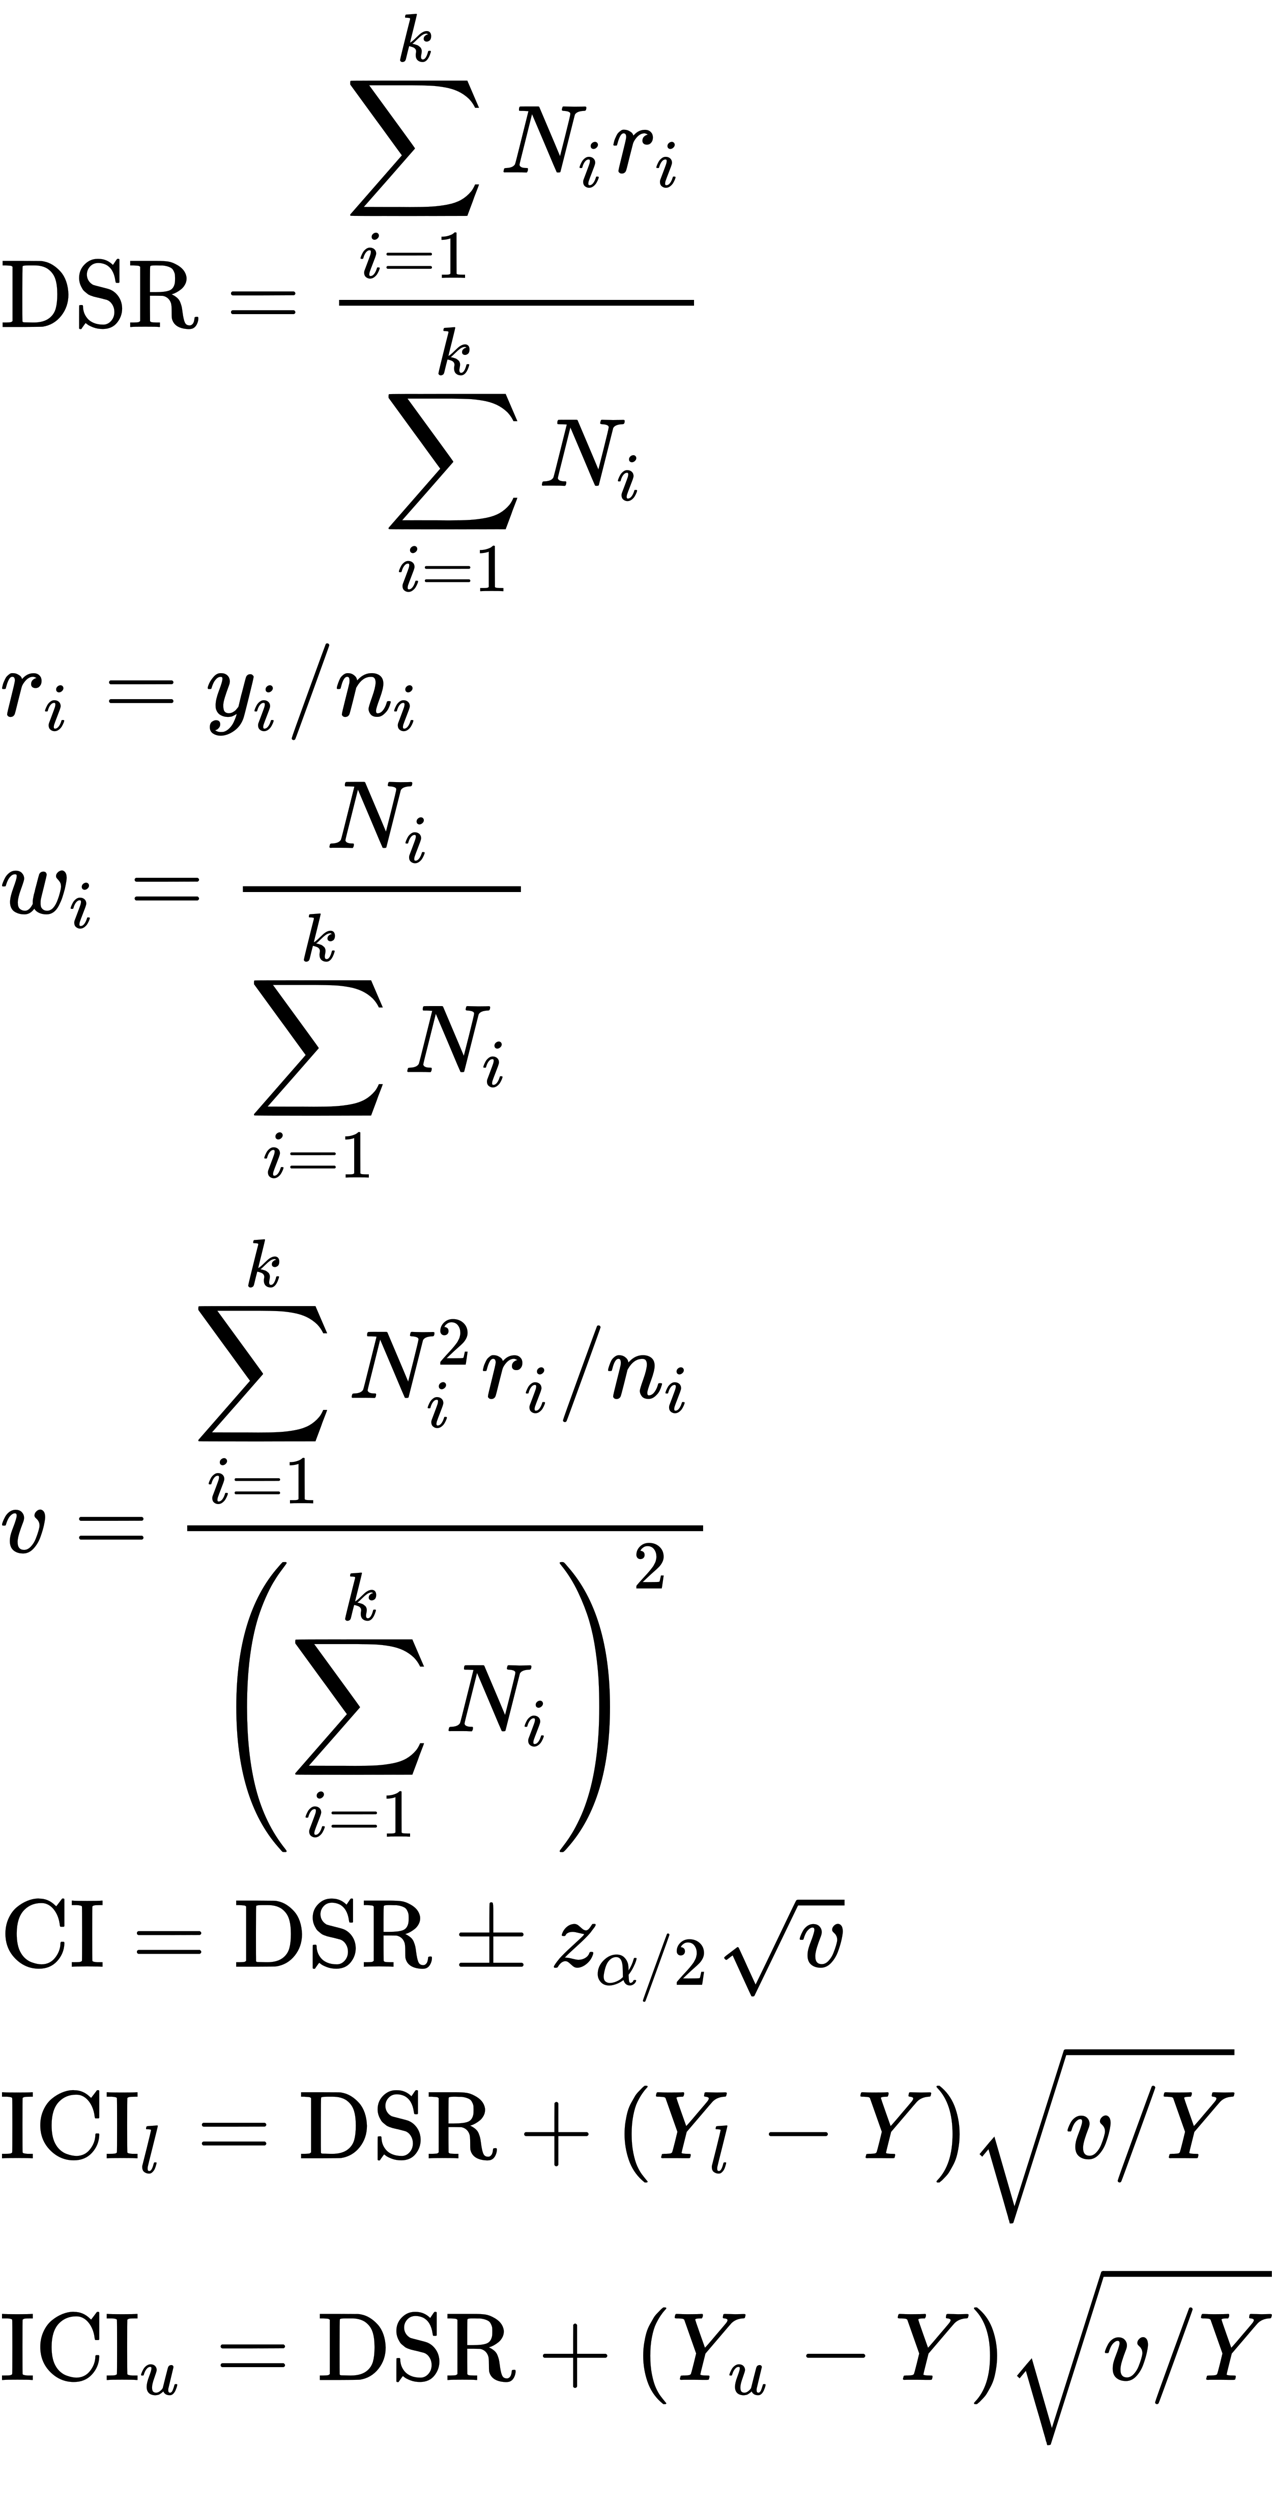 <svg xmlns="http://www.w3.org/2000/svg" role="img" aria-hidden="true" style="vertical-align: -52.21ex;font-size: 10pt;font-family: 'Microsoft Sans Serif';color: Black;" viewBox="0 -3382.1 13166.6 25861.4" focusable="false" width="30.581ex" height="60.065ex" xmlns:xlink="http://www.w3.org/1999/xlink"><defs id="MathJax_SVG_glyphs"><path id="MJMAIN-44" stroke-width="1" d="M 130 622 Q 123 629 119 631 T 103 634 T 60 637 H 27 V 683 H 228 Q 399 682 419 682 T 461 676 Q 504 667 546 641 T 626 573 T 685 470 T 708 336 Q 708 210 634 116 T 442 3 Q 429 1 228 0 H 27 V 46 H 60 Q 102 47 111 49 T 130 61 V 622 Z M 593 338 Q 593 439 571 501 T 493 602 Q 439 637 355 637 H 322 H 294 Q 238 637 234 628 Q 231 624 231 344 Q 231 62 232 59 Q 233 49 248 48 T 339 46 H 350 Q 456 46 515 95 Q 561 133 577 191 T 593 338 Z" /><path id="MJMAIN-53" stroke-width="1" d="M 55 507 Q 55 590 112 647 T 243 704 H 257 Q 342 704 405 641 L 426 672 Q 431 679 436 687 T 446 700 L 449 704 Q 450 704 453 704 T 459 705 H 463 Q 466 705 472 699 V 462 L 466 456 H 448 Q 437 456 435 459 T 430 479 Q 413 605 329 646 Q 292 662 254 662 Q 201 662 168 626 T 135 542 Q 135 508 152 480 T 200 435 Q 210 431 286 412 T 370 389 Q 427 367 463 314 T 500 191 Q 500 110 448 45 T 301 -21 Q 245 -21 201 -4 T 140 27 L 122 41 Q 118 36 107 21 T 87 -7 T 78 -21 Q 76 -22 68 -22 H 64 Q 61 -22 55 -16 V 101 Q 55 220 56 222 Q 58 227 76 227 H 89 Q 95 221 95 214 Q 95 182 105 151 T 139 90 T 205 42 T 305 24 Q 352 24 386 62 T 420 155 Q 420 198 398 233 T 340 281 Q 284 295 266 300 Q 261 301 239 306 T 206 314 T 174 325 T 141 343 T 112 367 T 85 402 Q 55 451 55 507 Z" /><path id="MJMAIN-52" stroke-width="1" d="M 130 622 Q 123 629 119 631 T 103 634 T 60 637 H 27 V 683 H 202 H 236 H 300 Q 376 683 417 677 T 500 648 Q 595 600 609 517 Q 610 512 610 501 Q 610 468 594 439 T 556 392 T 511 361 T 472 343 L 456 338 Q 459 335 467 332 Q 497 316 516 298 T 545 254 T 559 211 T 568 155 T 578 94 Q 588 46 602 31 T 640 16 H 645 Q 660 16 674 32 T 692 87 Q 692 98 696 101 T 712 105 T 728 103 T 732 90 Q 732 59 716 27 T 672 -16 Q 656 -22 630 -22 Q 481 -16 458 90 Q 456 101 456 163 T 449 246 Q 430 304 373 320 L 363 322 L 297 323 H 231 V 192 L 232 61 Q 238 51 249 49 T 301 46 H 334 V 0 H 323 Q 302 3 181 3 Q 59 3 38 0 H 27 V 46 H 60 Q 102 47 111 49 T 130 61 V 622 Z M 491 499 V 509 Q 491 527 490 539 T 481 570 T 462 601 T 424 623 T 362 636 Q 360 636 340 636 T 304 637 H 283 Q 238 637 234 628 Q 231 624 231 492 V 360 H 289 Q 390 360 434 378 T 489 456 Q 491 467 491 499 Z" /><path id="MJMAIN-3D" stroke-width="1" d="M 56 347 Q 56 360 70 367 H 707 Q 722 359 722 347 Q 722 336 708 328 L 390 327 H 72 Q 56 332 56 347 Z M 56 153 Q 56 168 72 173 H 708 Q 722 163 722 153 Q 722 140 707 133 H 70 Q 56 140 56 153 Z" /><path id="MJSZ2-2211" stroke-width="1" d="M 60 948 Q 63 950 665 950 H 1267 L 1325 815 Q 1384 677 1388 669 H 1348 L 1341 683 Q 1320 724 1285 761 Q 1235 809 1174 838 T 1033 881 T 882 898 T 699 902 H 574 H 543 H 251 L 259 891 Q 722 258 724 252 Q 725 250 724 246 Q 721 243 460 -56 L 196 -356 Q 196 -357 407 -357 Q 459 -357 548 -357 T 676 -358 Q 812 -358 896 -353 T 1063 -332 T 1204 -283 T 1307 -196 Q 1328 -170 1348 -124 H 1388 Q 1388 -125 1381 -145 T 1356 -210 T 1325 -294 L 1267 -449 L 666 -450 Q 64 -450 61 -448 Q 55 -446 55 -439 Q 55 -437 57 -433 L 590 177 Q 590 178 557 222 T 452 366 T 322 544 L 56 909 L 55 924 Q 55 945 60 948 Z" /><path id="MJMATHI-69" stroke-width="1" d="M 184 600 Q 184 624 203 642 T 247 661 Q 265 661 277 649 T 290 619 Q 290 596 270 577 T 226 557 Q 211 557 198 567 T 184 600 Z M 21 287 Q 21 295 30 318 T 54 369 T 98 420 T 158 442 Q 197 442 223 419 T 250 357 Q 250 340 236 301 T 196 196 T 154 83 Q 149 61 149 51 Q 149 26 166 26 Q 175 26 185 29 T 208 43 T 235 78 T 260 137 Q 263 149 265 151 T 282 153 Q 302 153 302 143 Q 302 135 293 112 T 268 61 T 223 11 T 161 -11 Q 129 -11 102 10 T 74 74 Q 74 91 79 106 T 122 220 Q 160 321 166 341 T 173 380 Q 173 404 156 404 H 154 Q 124 404 99 371 T 61 287 Q 60 286 59 284 T 58 281 T 56 279 T 53 278 T 49 278 T 41 278 H 27 Q 21 284 21 287 Z" /><path id="MJMAIN-31" stroke-width="1" d="M 213 578 L 200 573 Q 186 568 160 563 T 102 556 H 83 V 602 H 102 Q 149 604 189 617 T 245 641 T 273 663 Q 275 666 285 666 Q 294 666 302 660 V 361 L 303 61 Q 310 54 315 52 T 339 48 T 401 46 H 427 V 0 H 416 Q 395 3 257 3 Q 121 3 100 0 H 88 V 46 H 114 Q 136 46 152 46 T 177 47 T 193 50 T 201 52 T 207 57 T 213 61 V 578 Z" /><path id="MJMATHI-6B" stroke-width="1" d="M 121 647 Q 121 657 125 670 T 137 683 Q 138 683 209 688 T 282 694 Q 294 694 294 686 Q 294 679 244 477 Q 194 279 194 272 Q 213 282 223 291 Q 247 309 292 354 T 362 415 Q 402 442 438 442 Q 468 442 485 423 T 503 369 Q 503 344 496 327 T 477 302 T 456 291 T 438 288 Q 418 288 406 299 T 394 328 Q 394 353 410 369 T 442 390 L 458 393 Q 446 405 434 405 H 430 Q 398 402 367 380 T 294 316 T 228 255 Q 230 254 243 252 T 267 246 T 293 238 T 320 224 T 342 206 T 359 180 T 365 147 Q 365 130 360 106 T 354 66 Q 354 26 381 26 Q 429 26 459 145 Q 461 153 479 153 H 483 Q 499 153 499 144 Q 499 139 496 130 Q 455 -11 378 -11 Q 333 -11 305 15 T 277 90 Q 277 108 280 121 T 283 145 Q 283 167 269 183 T 234 206 T 200 217 T 182 220 H 180 Q 168 178 159 139 T 145 81 T 136 44 T 129 20 T 122 7 T 111 -2 Q 98 -11 83 -11 Q 66 -11 57 -1 T 48 16 Q 48 26 85 176 T 158 471 L 195 616 Q 196 629 188 632 T 149 637 H 144 Q 134 637 131 637 T 124 640 T 121 647 Z" /><path id="MJMATHI-4E" stroke-width="1" d="M 234 637 Q 231 637 226 637 Q 201 637 196 638 T 191 649 Q 191 676 202 682 Q 204 683 299 683 Q 376 683 387 683 T 401 677 Q 612 181 616 168 L 670 381 Q 723 592 723 606 Q 723 633 659 637 Q 635 637 635 648 Q 635 650 637 660 Q 641 676 643 679 T 653 683 Q 656 683 684 682 T 767 680 Q 817 680 843 681 T 873 682 Q 888 682 888 672 Q 888 650 880 642 Q 878 637 858 637 Q 787 633 769 597 L 620 7 Q 618 0 599 0 Q 585 0 582 2 Q 579 5 453 305 L 326 604 L 261 344 Q 196 88 196 79 Q 201 46 268 46 H 278 Q 284 41 284 38 T 282 19 Q 278 6 272 0 H 259 Q 228 2 151 2 Q 123 2 100 2 T 63 2 T 46 1 Q 31 1 31 10 Q 31 14 34 26 T 39 40 Q 41 46 62 46 Q 130 49 150 85 Q 154 91 221 362 L 289 634 Q 287 635 234 637 Z" /><path id="MJMATHI-72" stroke-width="1" d="M 21 287 Q 22 290 23 295 T 28 317 T 38 348 T 53 381 T 73 411 T 99 433 T 132 442 Q 161 442 183 430 T 214 408 T 225 388 Q 227 382 228 382 T 236 389 Q 284 441 347 441 H 350 Q 398 441 422 400 Q 430 381 430 363 Q 430 333 417 315 T 391 292 T 366 288 Q 346 288 334 299 T 322 328 Q 322 376 378 392 Q 356 405 342 405 Q 286 405 239 331 Q 229 315 224 298 T 190 165 Q 156 25 151 16 Q 138 -11 108 -11 Q 95 -11 87 -5 T 76 7 T 74 17 Q 74 30 114 189 T 154 366 Q 154 405 128 405 Q 107 405 92 377 T 68 316 T 57 280 Q 55 278 41 278 H 27 Q 21 284 21 287 Z" /><path id="MJMATHI-79" stroke-width="1" d="M 21 287 Q 21 301 36 335 T 84 406 T 158 442 Q 199 442 224 419 T 250 355 Q 248 336 247 334 Q 247 331 231 288 T 198 191 T 182 105 Q 182 62 196 45 T 238 27 Q 261 27 281 38 T 312 61 T 339 94 Q 339 95 344 114 T 358 173 T 377 247 Q 415 397 419 404 Q 432 431 462 431 Q 475 431 483 424 T 494 412 T 496 403 Q 496 390 447 193 T 391 -23 Q 363 -106 294 -155 T 156 -205 Q 111 -205 77 -183 T 43 -117 Q 43 -95 50 -80 T 69 -58 T 89 -48 T 106 -45 Q 150 -45 150 -87 Q 150 -107 138 -122 T 115 -142 T 102 -147 L 99 -148 Q 101 -153 118 -160 T 152 -167 H 160 Q 177 -167 186 -165 Q 219 -156 247 -127 T 290 -65 T 313 -9 T 321 21 L 315 17 Q 309 13 296 6 T 270 -6 Q 250 -11 231 -11 Q 185 -11 150 11 T 104 82 Q 103 89 103 113 Q 103 170 138 262 T 173 379 Q 173 380 173 381 Q 173 390 173 393 T 169 400 T 158 404 H 154 Q 131 404 112 385 T 82 344 T 65 302 T 57 280 Q 55 278 41 278 H 27 Q 21 284 21 287 Z" /><path id="MJMAIN-2F" stroke-width="1" d="M 423 750 Q 432 750 438 744 T 444 730 Q 444 725 271 248 T 92 -240 Q 85 -250 75 -250 Q 68 -250 62 -245 T 56 -231 Q 56 -221 230 257 T 407 740 Q 411 750 423 750 Z" /><path id="MJMATHI-6E" stroke-width="1" d="M 21 287 Q 22 293 24 303 T 36 341 T 56 388 T 89 425 T 135 442 Q 171 442 195 424 T 225 390 T 231 369 Q 231 367 232 367 L 243 378 Q 304 442 382 442 Q 436 442 469 415 T 503 336 T 465 179 T 427 52 Q 427 26 444 26 Q 450 26 453 27 Q 482 32 505 65 T 540 145 Q 542 153 560 153 Q 580 153 580 145 Q 580 144 576 130 Q 568 101 554 73 T 508 17 T 439 -10 Q 392 -10 371 17 T 350 73 Q 350 92 386 193 T 423 345 Q 423 404 379 404 H 374 Q 288 404 229 303 L 222 291 L 189 157 Q 156 26 151 16 Q 138 -11 108 -11 Q 95 -11 87 -5 T 76 7 T 74 17 Q 74 30 112 180 T 152 343 Q 153 348 153 366 Q 153 405 129 405 Q 91 405 66 305 Q 60 285 60 284 Q 58 278 41 278 H 27 Q 21 284 21 287 Z" /><path id="MJMATHI-77" stroke-width="1" d="M 580 385 Q 580 406 599 424 T 641 443 Q 659 443 674 425 T 690 368 Q 690 339 671 253 Q 656 197 644 161 T 609 80 T 554 12 T 482 -11 Q 438 -11 404 5 T 355 48 Q 354 47 352 44 Q 311 -11 252 -11 Q 226 -11 202 -5 T 155 14 T 118 53 T 104 116 Q 104 170 138 262 T 173 379 Q 173 380 173 381 Q 173 390 173 393 T 169 400 T 158 404 H 154 Q 131 404 112 385 T 82 344 T 65 302 T 57 280 Q 55 278 41 278 H 27 Q 21 284 21 287 Q 21 293 29 315 T 52 366 T 96 418 T 161 441 Q 204 441 227 416 T 250 358 Q 250 340 217 250 T 184 111 Q 184 65 205 46 T 258 26 Q 301 26 334 87 L 339 96 V 119 Q 339 122 339 128 T 340 136 T 341 143 T 342 152 T 345 165 T 348 182 T 354 206 T 362 238 T 373 281 Q 402 395 406 404 Q 419 431 449 431 Q 468 431 475 421 T 483 402 Q 483 389 454 274 T 422 142 Q 420 131 420 107 V 100 Q 420 85 423 71 T 442 42 T 487 26 Q 558 26 600 148 Q 609 171 620 213 T 632 273 Q 632 306 619 325 T 593 357 T 580 385 Z" /><path id="MJMATHI-76" stroke-width="1" d="M 173 380 Q 173 405 154 405 Q 130 405 104 376 T 61 287 Q 60 286 59 284 T 58 281 T 56 279 T 53 278 T 49 278 T 41 278 H 27 Q 21 284 21 287 Q 21 294 29 316 T 53 368 T 97 419 T 160 441 Q 202 441 225 417 T 249 361 Q 249 344 246 335 Q 246 329 231 291 T 200 202 T 182 113 Q 182 86 187 69 Q 200 26 250 26 Q 287 26 319 60 T 369 139 T 398 222 T 409 277 Q 409 300 401 317 T 383 343 T 365 361 T 357 383 Q 357 405 376 424 T 417 443 Q 436 443 451 425 T 467 367 Q 467 340 455 284 T 418 159 T 347 40 T 241 -11 Q 177 -11 139 22 Q 102 54 102 117 Q 102 148 110 181 T 151 298 Q 173 362 173 380 Z" /><path id="MJMAIN-32" stroke-width="1" d="M 109 429 Q 82 429 66 447 T 50 491 Q 50 562 103 614 T 235 666 Q 326 666 387 610 T 449 465 Q 449 422 429 383 T 381 315 T 301 241 Q 265 210 201 149 L 142 93 L 218 92 Q 375 92 385 97 Q 392 99 409 186 V 189 H 449 V 186 Q 448 183 436 95 T 421 3 V 0 H 50 V 19 V 31 Q 50 38 56 46 T 86 81 Q 115 113 136 137 Q 145 147 170 174 T 204 211 T 233 244 T 261 278 T 284 308 T 305 340 T 320 369 T 333 401 T 340 431 T 343 464 Q 343 527 309 573 T 212 619 Q 179 619 154 602 T 119 569 T 109 550 Q 109 549 114 549 Q 132 549 151 535 T 170 489 Q 170 464 154 447 T 109 429 Z" /><path id="MJMAIN-28" stroke-width="1" d="M 94 250 Q 94 319 104 381 T 127 488 T 164 576 T 202 643 T 244 695 T 277 729 T 302 750 H 315 H 319 Q 333 750 333 741 Q 333 738 316 720 T 275 667 T 226 581 T 184 443 T 167 250 T 184 58 T 225 -81 T 274 -167 T 316 -220 T 333 -241 Q 333 -250 318 -250 H 315 H 302 L 274 -226 Q 180 -141 137 -14 T 94 250 Z" /><path id="MJMAIN-29" stroke-width="1" d="M 60 749 L 64 750 Q 69 750 74 750 H 86 L 114 726 Q 208 641 251 514 T 294 250 Q 294 182 284 119 T 261 12 T 224 -76 T 186 -143 T 145 -194 T 113 -227 T 90 -246 Q 87 -249 86 -250 H 74 Q 66 -250 63 -250 T 58 -247 T 55 -238 Q 56 -237 66 -225 Q 221 -64 221 250 T 66 725 Q 56 737 55 738 Q 55 746 60 749 Z" /><path id="MJSZ4-28" stroke-width="1" d="M 758 -1237 T 758 -1240 T 752 -1249 H 736 Q 718 -1249 717 -1248 Q 711 -1245 672 -1199 Q 237 -706 237 251 T 672 1700 Q 697 1730 716 1749 Q 718 1750 735 1750 H 752 Q 758 1744 758 1741 Q 758 1737 740 1713 T 689 1644 T 619 1537 T 540 1380 T 463 1176 Q 348 802 348 251 Q 348 -242 441 -599 T 744 -1218 Q 758 -1237 758 -1240 Z" /><path id="MJSZ4-29" stroke-width="1" d="M 33 1741 Q 33 1750 51 1750 H 60 H 65 Q 73 1750 81 1743 T 119 1700 Q 554 1207 554 251 Q 554 -707 119 -1199 Q 76 -1250 66 -1250 Q 65 -1250 62 -1250 T 56 -1249 Q 55 -1249 53 -1249 T 49 -1250 Q 33 -1250 33 -1239 Q 33 -1236 50 -1214 T 98 -1150 T 163 -1052 T 238 -910 T 311 -727 Q 443 -335 443 251 Q 443 402 436 532 T 405 831 T 339 1142 T 224 1438 T 50 1716 Q 33 1737 33 1741 Z" /><path id="MJMAIN-43" stroke-width="1" d="M 56 342 Q 56 428 89 500 T 174 615 T 283 681 T 391 705 Q 394 705 400 705 T 408 704 Q 499 704 569 636 L 582 624 L 612 663 Q 639 700 643 704 Q 644 704 647 704 T 653 705 H 657 Q 660 705 666 699 V 419 L 660 413 H 626 Q 620 419 619 430 Q 610 512 571 572 T 476 651 Q 457 658 426 658 Q 322 658 252 588 Q 173 509 173 342 Q 173 221 211 151 Q 232 111 263 84 T 328 45 T 384 29 T 428 24 Q 517 24 571 93 T 626 244 Q 626 251 632 257 H 660 L 666 251 V 236 Q 661 133 590 56 T 403 -21 Q 262 -21 159 83 T 56 342 Z" /><path id="MJMAIN-49" stroke-width="1" d="M 328 0 Q 307 3 180 3 T 32 0 H 21 V 46 H 43 Q 92 46 106 49 T 126 60 Q 128 63 128 342 Q 128 620 126 623 Q 122 628 118 630 T 96 635 T 43 637 H 21 V 683 H 32 Q 53 680 180 680 T 328 683 H 339 V 637 H 317 Q 268 637 254 634 T 234 623 Q 232 620 232 342 Q 232 63 234 60 Q 238 55 242 53 T 264 48 T 317 46 H 339 V 0 H 328 Z" /><path id="MJMAIN-B1" stroke-width="1" d="M 56 320 T 56 333 T 70 353 H 369 V 502 Q 369 651 371 655 Q 376 666 388 666 Q 402 666 405 654 T 409 596 V 500 V 353 H 707 Q 722 345 722 333 Q 722 320 707 313 H 409 V 40 H 707 Q 722 32 722 20 T 707 0 H 70 Q 56 7 56 20 T 70 40 H 369 V 313 H 70 Q 56 320 56 333 Z" /><path id="MJMATHI-7A" stroke-width="1" d="M 347 338 Q 337 338 294 349 T 231 360 Q 211 360 197 356 T 174 346 T 162 335 T 155 324 L 153 320 Q 150 317 138 317 Q 117 317 117 325 Q 117 330 120 339 Q 133 378 163 406 T 229 440 Q 241 442 246 442 Q 271 442 291 425 T 329 392 T 367 375 Q 389 375 411 408 T 434 441 Q 435 442 449 442 H 462 Q 468 436 468 434 Q 468 430 463 420 T 449 399 T 432 377 T 418 358 L 411 349 Q 368 298 275 214 T 160 106 L 148 94 L 163 93 Q 185 93 227 82 T 290 71 Q 328 71 360 90 T 402 140 Q 406 149 409 151 T 424 153 Q 443 153 443 143 Q 443 138 442 134 Q 425 72 376 31 T 278 -11 Q 252 -11 232 6 T 193 40 T 155 57 Q 111 57 76 -3 Q 70 -11 59 -11 H 54 H 41 Q 35 -5 35 -2 Q 35 13 93 84 Q 132 129 225 214 T 340 322 Q 352 338 347 338 Z" /><path id="MJMATHI-3B1" stroke-width="1" d="M 34 156 Q 34 270 120 356 T 309 442 Q 379 442 421 402 T 478 304 Q 484 275 485 237 V 208 Q 534 282 560 374 Q 564 388 566 390 T 582 393 Q 603 393 603 385 Q 603 376 594 346 T 558 261 T 497 161 L 486 147 L 487 123 Q 489 67 495 47 T 514 26 Q 528 28 540 37 T 557 60 Q 559 67 562 68 T 577 70 Q 597 70 597 62 Q 597 56 591 43 Q 579 19 556 5 T 512 -10 H 505 Q 438 -10 414 62 L 411 69 L 400 61 Q 390 53 370 41 T 325 18 T 267 -2 T 203 -11 Q 124 -11 79 39 T 34 156 Z M 208 26 Q 257 26 306 47 T 379 90 L 403 112 Q 401 255 396 290 Q 382 405 304 405 Q 235 405 183 332 Q 156 292 139 224 T 121 120 Q 121 71 146 49 T 208 26 Z" /><path id="MJMAIN-221A" stroke-width="1" d="M 95 178 Q 89 178 81 186 T 72 200 T 103 230 T 169 280 T 207 309 Q 209 311 212 311 H 213 Q 219 311 227 294 T 281 177 Q 300 134 312 108 L 397 -77 Q 398 -77 501 136 T 707 565 T 814 786 Q 820 800 834 800 Q 841 800 846 794 T 853 782 V 776 L 620 293 L 385 -193 Q 381 -200 366 -200 Q 357 -200 354 -197 Q 352 -195 256 15 L 160 225 L 144 214 Q 129 202 113 190 T 95 178 Z" /><path id="MJMATHI-6C" stroke-width="1" d="M 117 59 Q 117 26 142 26 Q 179 26 205 131 Q 211 151 215 152 Q 217 153 225 153 H 229 Q 238 153 241 153 T 246 151 T 248 144 Q 247 138 245 128 T 234 90 T 214 43 T 183 6 T 137 -11 Q 101 -11 70 11 T 38 85 Q 38 97 39 102 L 104 360 Q 167 615 167 623 Q 167 626 166 628 T 162 632 T 157 634 T 149 635 T 141 636 T 132 637 T 122 637 Q 112 637 109 637 T 101 638 T 95 641 T 94 647 Q 94 649 96 661 Q 101 680 107 682 T 179 688 Q 194 689 213 690 T 243 693 T 254 694 Q 266 694 266 686 Q 266 675 193 386 T 118 83 Q 118 81 118 75 T 117 65 V 59 Z" /><path id="MJMAIN-2B" stroke-width="1" d="M 56 237 T 56 250 T 70 270 H 369 V 420 L 370 570 Q 380 583 389 583 Q 402 583 409 568 V 270 H 707 Q 722 262 722 250 T 707 230 H 409 V -68 Q 401 -82 391 -82 H 389 H 387 Q 375 -82 369 -68 V 230 H 70 Q 56 237 56 250 Z" /><path id="MJMATHI-59" stroke-width="1" d="M 66 637 Q 54 637 49 637 T 39 638 T 32 641 T 30 647 T 33 664 T 42 682 Q 44 683 56 683 Q 104 680 165 680 Q 288 680 306 683 H 316 Q 322 677 322 674 T 320 656 Q 316 643 310 637 H 298 Q 242 637 242 624 Q 242 619 292 477 T 343 333 L 346 336 Q 350 340 358 349 T 379 373 T 411 410 T 454 461 Q 546 568 561 587 T 577 618 Q 577 634 545 637 Q 528 637 528 647 Q 528 649 530 661 Q 533 676 535 679 T 549 683 Q 551 683 578 682 T 657 680 Q 684 680 713 681 T 746 682 Q 763 682 763 673 Q 763 669 760 657 T 755 643 Q 753 637 734 637 Q 662 632 617 587 Q 608 578 477 424 L 348 273 L 322 169 Q 295 62 295 57 Q 295 46 363 46 Q 379 46 384 45 T 390 35 Q 390 33 388 23 Q 384 6 382 4 T 366 1 Q 361 1 324 1 T 232 2 Q 170 2 138 2 T 102 1 Q 84 1 84 9 Q 84 14 87 24 Q 88 27 89 30 T 90 35 T 91 39 T 93 42 T 96 44 T 101 45 T 107 45 T 116 46 T 129 46 Q 168 47 180 50 T 198 63 Q 201 68 227 171 L 252 274 L 129 623 Q 128 624 127 625 T 125 627 T 122 629 T 118 631 T 113 633 T 105 634 T 96 635 T 83 636 T 66 637 Z" /><path id="MJMAIN-2212" stroke-width="1" d="M 84 237 T 84 250 T 98 270 H 679 Q 694 262 694 250 T 679 230 H 98 Q 84 237 84 250 Z" /><path id="MJSZ2-221A" stroke-width="1" d="M 1001 1150 Q 1017 1150 1020 1132 Q 1020 1127 741 244 L 460 -643 Q 453 -650 436 -650 H 424 Q 423 -647 423 -645 T 421 -640 T 419 -631 T 415 -617 T 408 -594 T 399 -560 T 385 -512 T 367 -448 T 343 -364 T 312 -259 L 203 119 L 138 41 L 111 67 L 212 188 L 264 248 L 472 -474 L 983 1140 Q 988 1150 1001 1150 Z" /><path id="MJMATHI-75" stroke-width="1" d="M 21 287 Q 21 295 30 318 T 55 370 T 99 420 T 158 442 Q 204 442 227 417 T 250 358 Q 250 340 216 246 T 182 105 Q 182 62 196 45 T 238 27 T 291 44 T 328 78 L 339 95 Q 341 99 377 247 Q 407 367 413 387 T 427 416 Q 444 431 463 431 Q 480 431 488 421 T 496 402 L 420 84 Q 419 79 419 68 Q 419 43 426 35 T 447 26 Q 469 29 482 57 T 512 145 Q 514 153 532 153 Q 551 153 551 144 Q 550 139 549 130 T 540 98 T 523 55 T 498 17 T 462 -8 Q 454 -10 438 -10 Q 372 -10 347 46 Q 345 45 336 36 T 318 21 T 296 6 T 267 -6 T 233 -11 Q 189 -11 155 7 Q 103 38 103 113 Q 103 170 138 262 T 173 379 Q 173 380 173 381 Q 173 390 173 393 T 169 400 T 158 404 H 154 Q 131 404 112 385 T 82 344 T 65 302 T 57 280 Q 55 278 41 278 H 27 Q 21 284 21 287 Z" /></defs><g fill="currentColor" stroke="currentColor" stroke-width="0" transform="matrix(1 0 0 -1 0 0)"><use xmlns:NS2="http://www.w3.org/1999/xlink" NS2:href="#MJMAIN-44" /><use x="764" y="0" xmlns:NS3="http://www.w3.org/1999/xlink" NS3:href="#MJMAIN-53" /><use x="1321" y="0" xmlns:NS4="http://www.w3.org/1999/xlink" NS4:href="#MJMAIN-52" /><use x="2335" y="0" xmlns:NS5="http://www.w3.org/1999/xlink" NS5:href="#MJMAIN-3D" /><g transform="translate(3113)"><g transform="translate(397)"><rect stroke="none" x="0" y="220" width="3674" height="60" /><g transform="translate(60 1598)"><use x="0" y="0" xmlns:NS6="http://www.w3.org/1999/xlink" NS6:href="#MJSZ2-2211" /><g transform="translate(147 -1090)"><use transform="scale(0.707)" x="0" y="0" xmlns:NS7="http://www.w3.org/1999/xlink" NS7:href="#MJMATHI-69" /><use transform="scale(0.707)" x="345" y="0" xmlns:NS8="http://www.w3.org/1999/xlink" NS8:href="#MJMAIN-3D" /><use transform="scale(0.707)" x="1124" y="0" xmlns:NS9="http://www.w3.org/1999/xlink" NS9:href="#MJMAIN-31" /></g><use transform="scale(0.707)" x="760" y="1627" xmlns:NS10="http://www.w3.org/1999/xlink" NS10:href="#MJMATHI-6B" /><g transform="translate(1611)"><use x="0" y="0" xmlns:NS11="http://www.w3.org/1999/xlink" NS11:href="#MJMATHI-4E" /><use transform="scale(0.707)" x="1136" y="-213" xmlns:NS12="http://www.w3.org/1999/xlink" NS12:href="#MJMATHI-69" /></g><g transform="translate(2758)"><use x="0" y="0" xmlns:NS13="http://www.w3.org/1999/xlink" NS13:href="#MJMATHI-72" /><use transform="scale(0.707)" x="638" y="-213" xmlns:NS14="http://www.w3.org/1999/xlink" NS14:href="#MJMATHI-69" /></g></g><g transform="translate(457 -1643)"><use x="0" y="0" xmlns:NS15="http://www.w3.org/1999/xlink" NS15:href="#MJSZ2-2211" /><g transform="translate(147 -1090)"><use transform="scale(0.707)" x="0" y="0" xmlns:NS16="http://www.w3.org/1999/xlink" NS16:href="#MJMATHI-69" /><use transform="scale(0.707)" x="345" y="0" xmlns:NS17="http://www.w3.org/1999/xlink" NS17:href="#MJMAIN-3D" /><use transform="scale(0.707)" x="1124" y="0" xmlns:NS18="http://www.w3.org/1999/xlink" NS18:href="#MJMAIN-31" /></g><use transform="scale(0.707)" x="760" y="1627" xmlns:NS19="http://www.w3.org/1999/xlink" NS19:href="#MJMATHI-6B" /><g transform="translate(1611)"><use x="0" y="0" xmlns:NS20="http://www.w3.org/1999/xlink" NS20:href="#MJMATHI-4E" /><use transform="scale(0.707)" x="1136" y="-213" xmlns:NS21="http://www.w3.org/1999/xlink" NS21:href="#MJMATHI-69" /></g></g></g></g><g transform="translate(0 -4023)"><use x="0" y="0" xmlns:NS22="http://www.w3.org/1999/xlink" NS22:href="#MJMATHI-72" /><use transform="scale(0.707)" x="638" y="-213" xmlns:NS23="http://www.w3.org/1999/xlink" NS23:href="#MJMATHI-69" /><use x="1073" y="0" xmlns:NS24="http://www.w3.org/1999/xlink" NS24:href="#MJMAIN-3D" /><g transform="translate(2129)"><use x="0" y="0" xmlns:NS25="http://www.w3.org/1999/xlink" NS25:href="#MJMATHI-79" /><use transform="scale(0.707)" x="693" y="-213" xmlns:NS26="http://www.w3.org/1999/xlink" NS26:href="#MJMATHI-69" /></g><use x="2964" y="0" xmlns:NS27="http://www.w3.org/1999/xlink" NS27:href="#MJMAIN-2F" /><g transform="translate(3465)"><use x="0" y="0" xmlns:NS28="http://www.w3.org/1999/xlink" NS28:href="#MJMATHI-6E" /><use transform="scale(0.707)" x="849" y="-213" xmlns:NS29="http://www.w3.org/1999/xlink" NS29:href="#MJMATHI-69" /></g></g><g transform="translate(0 -6065)"><use x="0" y="0" xmlns:NS30="http://www.w3.org/1999/xlink" NS30:href="#MJMATHI-77" /><use transform="scale(0.707)" x="1013" y="-213" xmlns:NS31="http://www.w3.org/1999/xlink" NS31:href="#MJMATHI-69" /><use x="1338" y="0" xmlns:NS32="http://www.w3.org/1999/xlink" NS32:href="#MJMAIN-3D" /><g transform="translate(2117)"><g transform="translate(397)"><rect stroke="none" x="0" y="220" width="2878" height="60" /><g transform="translate(865 676)"><use x="0" y="0" xmlns:NS33="http://www.w3.org/1999/xlink" NS33:href="#MJMATHI-4E" /><use transform="scale(0.707)" x="1136" y="-213" xmlns:NS34="http://www.w3.org/1999/xlink" NS34:href="#MJMATHI-69" /></g><g transform="translate(60 -1643)"><use x="0" y="0" xmlns:NS35="http://www.w3.org/1999/xlink" NS35:href="#MJSZ2-2211" /><g transform="translate(147 -1090)"><use transform="scale(0.707)" x="0" y="0" xmlns:NS36="http://www.w3.org/1999/xlink" NS36:href="#MJMATHI-69" /><use transform="scale(0.707)" x="345" y="0" xmlns:NS37="http://www.w3.org/1999/xlink" NS37:href="#MJMAIN-3D" /><use transform="scale(0.707)" x="1124" y="0" xmlns:NS38="http://www.w3.org/1999/xlink" NS38:href="#MJMAIN-31" /></g><use transform="scale(0.707)" x="760" y="1627" xmlns:NS39="http://www.w3.org/1999/xlink" NS39:href="#MJMATHI-6B" /><g transform="translate(1611)"><use x="0" y="0" xmlns:NS40="http://www.w3.org/1999/xlink" NS40:href="#MJMATHI-4E" /><use transform="scale(0.707)" x="1136" y="-213" xmlns:NS41="http://www.w3.org/1999/xlink" NS41:href="#MJMATHI-69" /></g></g></g></g></g><g transform="translate(0 -12676)"><use x="0" y="0" xmlns:NS42="http://www.w3.org/1999/xlink" NS42:href="#MJMATHI-76" /><use x="763" y="0" xmlns:NS43="http://www.w3.org/1999/xlink" NS43:href="#MJMAIN-3D" /><g transform="translate(1541)"><g transform="translate(397)"><rect stroke="none" x="0" y="220" width="5340" height="60" /><g transform="translate(60 1598)"><use x="0" y="0" xmlns:NS44="http://www.w3.org/1999/xlink" NS44:href="#MJSZ2-2211" /><g transform="translate(147 -1090)"><use transform="scale(0.707)" x="0" y="0" xmlns:NS45="http://www.w3.org/1999/xlink" NS45:href="#MJMATHI-69" /><use transform="scale(0.707)" x="345" y="0" xmlns:NS46="http://www.w3.org/1999/xlink" NS46:href="#MJMAIN-3D" /><use transform="scale(0.707)" x="1124" y="0" xmlns:NS47="http://www.w3.org/1999/xlink" NS47:href="#MJMAIN-31" /></g><use transform="scale(0.707)" x="760" y="1627" xmlns:NS48="http://www.w3.org/1999/xlink" NS48:href="#MJMATHI-6B" /><g transform="translate(1611)"><use x="0" y="0" xmlns:NS49="http://www.w3.org/1999/xlink" NS49:href="#MJMATHI-4E" /><use transform="scale(0.707)" x="1292" y="488" xmlns:NS50="http://www.w3.org/1999/xlink" NS50:href="#MJMAIN-32" /><use transform="scale(0.707)" x="1136" y="-430" xmlns:NS51="http://www.w3.org/1999/xlink" NS51:href="#MJMATHI-69" /></g><g transform="translate(2979)"><use x="0" y="0" xmlns:NS52="http://www.w3.org/1999/xlink" NS52:href="#MJMATHI-72" /><use transform="scale(0.707)" x="638" y="-213" xmlns:NS53="http://www.w3.org/1999/xlink" NS53:href="#MJMATHI-69" /></g><use x="3774" y="0" xmlns:NS54="http://www.w3.org/1999/xlink" NS54:href="#MJMAIN-2F" /><g transform="translate(4275)"><use x="0" y="0" xmlns:NS55="http://www.w3.org/1999/xlink" NS55:href="#MJMATHI-6E" /><use transform="scale(0.707)" x="849" y="-213" xmlns:NS56="http://www.w3.org/1999/xlink" NS56:href="#MJMATHI-69" /></g></g><g transform="translate(271 -1850)"><use xmlns:NS57="http://www.w3.org/1999/xlink" NS57:href="#MJSZ4-28" /><g transform="translate(792)"><use x="0" y="0" xmlns:NS58="http://www.w3.org/1999/xlink" NS58:href="#MJSZ2-2211" /><g transform="translate(147 -1090)"><use transform="scale(0.707)" x="0" y="0" xmlns:NS59="http://www.w3.org/1999/xlink" NS59:href="#MJMATHI-69" /><use transform="scale(0.707)" x="345" y="0" xmlns:NS60="http://www.w3.org/1999/xlink" NS60:href="#MJMAIN-3D" /><use transform="scale(0.707)" x="1124" y="0" xmlns:NS61="http://www.w3.org/1999/xlink" NS61:href="#MJMAIN-31" /></g><use transform="scale(0.707)" x="760" y="1627" xmlns:NS62="http://www.w3.org/1999/xlink" NS62:href="#MJMATHI-6B" /></g><g transform="translate(2403)"><use x="0" y="0" xmlns:NS63="http://www.w3.org/1999/xlink" NS63:href="#MJMATHI-4E" /><use transform="scale(0.707)" x="1136" y="-213" xmlns:NS64="http://www.w3.org/1999/xlink" NS64:href="#MJMATHI-69" /></g><use x="3551" y="0" xmlns:NS65="http://www.w3.org/1999/xlink" NS65:href="#MJSZ4-29" /><use transform="scale(0.707)" x="6143" y="2090" xmlns:NS66="http://www.w3.org/1999/xlink" NS66:href="#MJMAIN-32" /></g></g></g></g><g transform="translate(0 -16961)"><use xmlns:NS67="http://www.w3.org/1999/xlink" NS67:href="#MJMAIN-43" /><use x="722" y="0" xmlns:NS68="http://www.w3.org/1999/xlink" NS68:href="#MJMAIN-49" /><use x="1361" y="0" xmlns:NS69="http://www.w3.org/1999/xlink" NS69:href="#MJMAIN-3D" /><g transform="translate(2418)"><use xmlns:NS70="http://www.w3.org/1999/xlink" NS70:href="#MJMAIN-44" /><use x="764" y="0" xmlns:NS71="http://www.w3.org/1999/xlink" NS71:href="#MJMAIN-53" /><use x="1321" y="0" xmlns:NS72="http://www.w3.org/1999/xlink" NS72:href="#MJMAIN-52" /></g><use x="4697" y="0" xmlns:NS73="http://www.w3.org/1999/xlink" NS73:href="#MJMAIN-B1" /><g transform="translate(5698)"><use x="0" y="0" xmlns:NS74="http://www.w3.org/1999/xlink" NS74:href="#MJMATHI-7A" /><g transform="translate(465 -187)"><use transform="scale(0.707)" x="0" y="0" xmlns:NS75="http://www.w3.org/1999/xlink" NS75:href="#MJMATHI-3B1" /><use transform="scale(0.707)" x="640" y="0" xmlns:NS76="http://www.w3.org/1999/xlink" NS76:href="#MJMAIN-2F" /><use transform="scale(0.707)" x="1141" y="0" xmlns:NS77="http://www.w3.org/1999/xlink" NS77:href="#MJMAIN-32" /></g></g><g transform="translate(7424)"><use x="0" y="-108" xmlns:NS78="http://www.w3.org/1999/xlink" NS78:href="#MJMAIN-221A" /><rect stroke="none" x="833" y="633" width="485" height="60" /><use x="833" y="0" xmlns:NS79="http://www.w3.org/1999/xlink" NS79:href="#MJMATHI-76" /></g></g><g transform="translate(0 -18943)"><use xmlns:NS80="http://www.w3.org/1999/xlink" NS80:href="#MJMAIN-49" /><use x="361" y="0" xmlns:NS81="http://www.w3.org/1999/xlink" NS81:href="#MJMAIN-43" /><use x="1084" y="0" xmlns:NS82="http://www.w3.org/1999/xlink" NS82:href="#MJMAIN-49" /><use transform="scale(0.707)" x="2044" y="-213" xmlns:NS83="http://www.w3.org/1999/xlink" NS83:href="#MJMATHI-6C" /><use x="2034" y="0" xmlns:NS84="http://www.w3.org/1999/xlink" NS84:href="#MJMAIN-3D" /><g transform="translate(3090)"><use xmlns:NS85="http://www.w3.org/1999/xlink" NS85:href="#MJMAIN-44" /><use x="764" y="0" xmlns:NS86="http://www.w3.org/1999/xlink" NS86:href="#MJMAIN-53" /><use x="1321" y="0" xmlns:NS87="http://www.w3.org/1999/xlink" NS87:href="#MJMAIN-52" /></g><use x="5370" y="0" xmlns:NS88="http://www.w3.org/1999/xlink" NS88:href="#MJMAIN-2B" /><use x="6371" y="0" xmlns:NS89="http://www.w3.org/1999/xlink" NS89:href="#MJMAIN-28" /><g transform="translate(6760)"><use x="0" y="0" xmlns:NS90="http://www.w3.org/1999/xlink" NS90:href="#MJMATHI-59" /><use transform="scale(0.707)" x="822" y="-213" xmlns:NS91="http://www.w3.org/1999/xlink" NS91:href="#MJMATHI-6C" /></g><use x="7875" y="0" xmlns:NS92="http://www.w3.org/1999/xlink" NS92:href="#MJMAIN-2212" /><use x="8876" y="0" xmlns:NS93="http://www.w3.org/1999/xlink" NS93:href="#MJMATHI-59" /><use x="9639" y="0" xmlns:NS94="http://www.w3.org/1999/xlink" NS94:href="#MJMAIN-29" /><g transform="translate(10029)"><use x="0" y="-24" xmlns:NS95="http://www.w3.org/1999/xlink" NS95:href="#MJSZ2-221A" /><rect stroke="none" x="1000" y="1067" width="1749" height="60" /><g transform="translate(1000)"><use x="0" y="0" xmlns:NS96="http://www.w3.org/1999/xlink" NS96:href="#MJMATHI-76" /><use x="485" y="0" xmlns:NS97="http://www.w3.org/1999/xlink" NS97:href="#MJMAIN-2F" /><use x="986" y="0" xmlns:NS98="http://www.w3.org/1999/xlink" NS98:href="#MJMATHI-59" /></g></g></g><g transform="translate(0 -21236)"><use xmlns:NS99="http://www.w3.org/1999/xlink" NS99:href="#MJMAIN-49" /><use x="361" y="0" xmlns:NS100="http://www.w3.org/1999/xlink" NS100:href="#MJMAIN-43" /><use x="1084" y="0" xmlns:NS101="http://www.w3.org/1999/xlink" NS101:href="#MJMAIN-49" /><use transform="scale(0.707)" x="2044" y="-213" xmlns:NS102="http://www.w3.org/1999/xlink" NS102:href="#MJMATHI-75" /><use x="2228" y="0" xmlns:NS103="http://www.w3.org/1999/xlink" NS103:href="#MJMAIN-3D" /><g transform="translate(3284)"><use xmlns:NS104="http://www.w3.org/1999/xlink" NS104:href="#MJMAIN-44" /><use x="764" y="0" xmlns:NS105="http://www.w3.org/1999/xlink" NS105:href="#MJMAIN-53" /><use x="1321" y="0" xmlns:NS106="http://www.w3.org/1999/xlink" NS106:href="#MJMAIN-52" /></g><use x="5564" y="0" xmlns:NS107="http://www.w3.org/1999/xlink" NS107:href="#MJMAIN-2B" /><use x="6564" y="0" xmlns:NS108="http://www.w3.org/1999/xlink" NS108:href="#MJMAIN-28" /><g transform="translate(6954)"><use x="0" y="0" xmlns:NS109="http://www.w3.org/1999/xlink" NS109:href="#MJMATHI-59" /><use transform="scale(0.707)" x="822" y="-213" xmlns:NS110="http://www.w3.org/1999/xlink" NS110:href="#MJMATHI-75" /></g><use x="8262" y="0" xmlns:NS111="http://www.w3.org/1999/xlink" NS111:href="#MJMAIN-2212" /><use x="9263" y="0" xmlns:NS112="http://www.w3.org/1999/xlink" NS112:href="#MJMATHI-59" /><use x="10027" y="0" xmlns:NS113="http://www.w3.org/1999/xlink" NS113:href="#MJMAIN-29" /><g transform="translate(10416)"><use x="0" y="-24" xmlns:NS114="http://www.w3.org/1999/xlink" NS114:href="#MJSZ2-221A" /><rect stroke="none" x="1000" y="1067" width="1749" height="60" /><g transform="translate(1000)"><use x="0" y="0" xmlns:NS115="http://www.w3.org/1999/xlink" NS115:href="#MJMATHI-76" /><use x="485" y="0" xmlns:NS116="http://www.w3.org/1999/xlink" NS116:href="#MJMAIN-2F" /><use x="986" y="0" xmlns:NS117="http://www.w3.org/1999/xlink" NS117:href="#MJMATHI-59" /></g></g></g></g></svg>